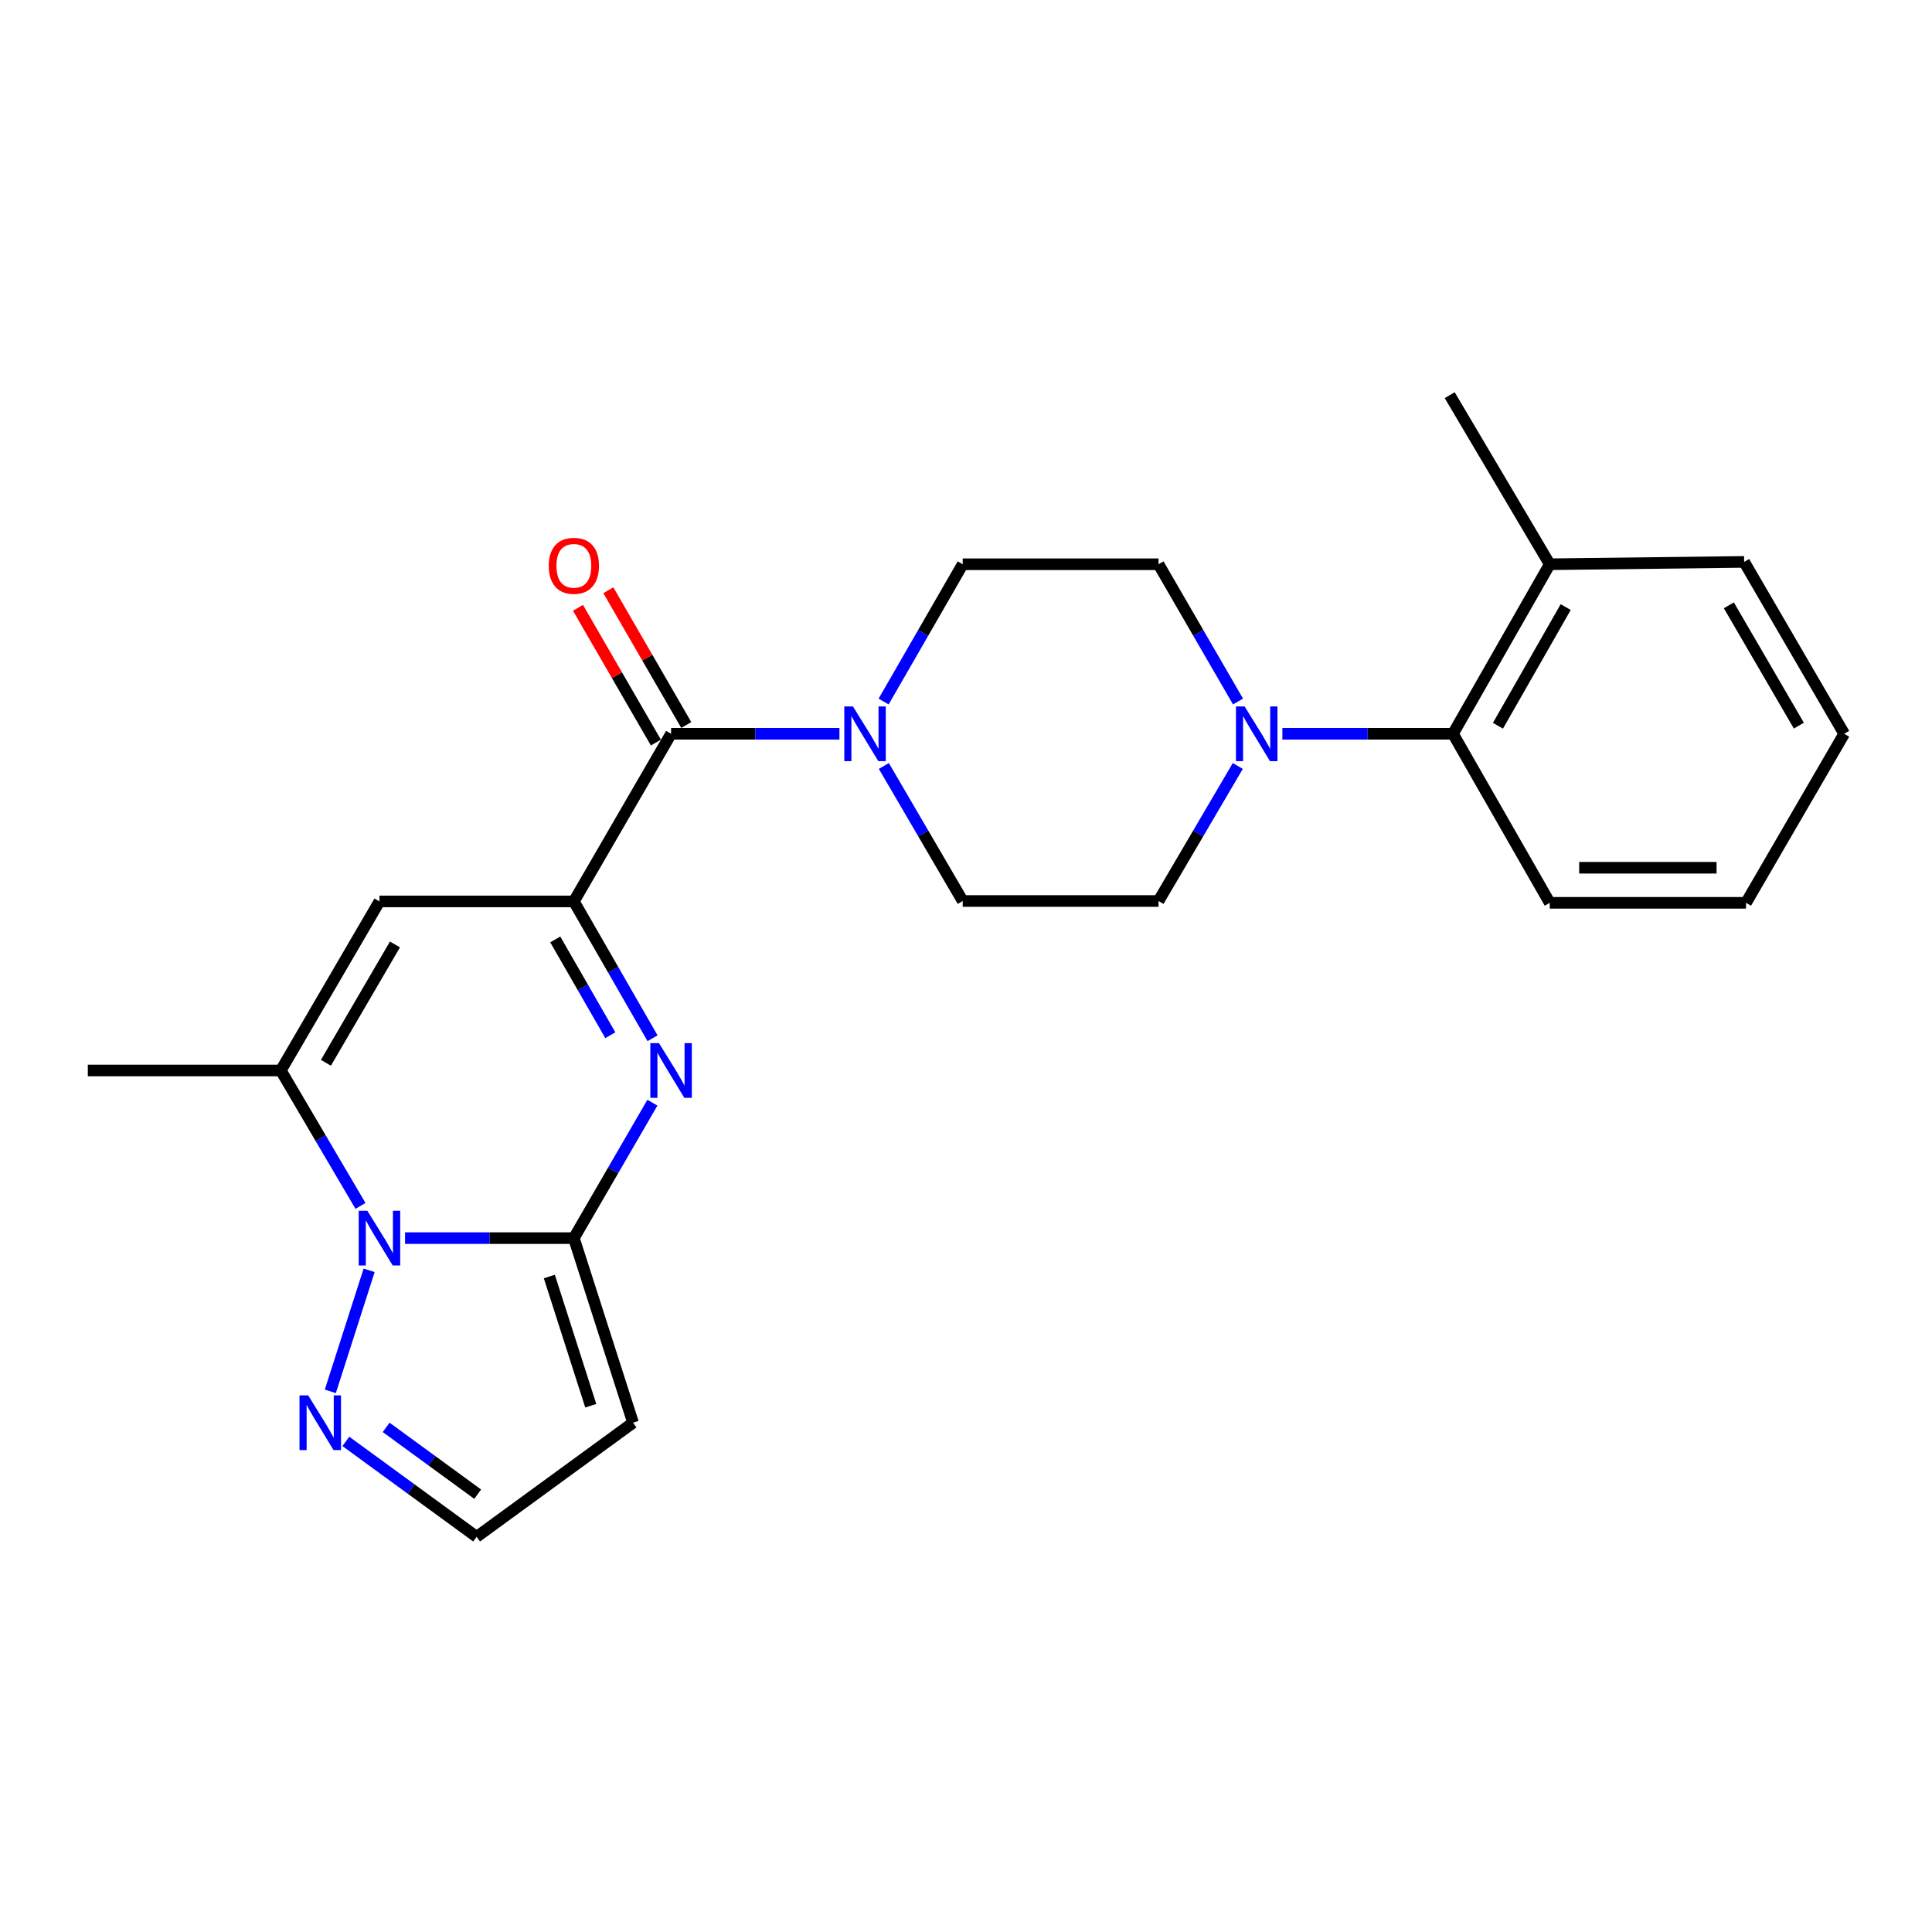 <?xml version='1.0' encoding='iso-8859-1'?>
<svg version='1.1' baseProfile='full'
              xmlns='http://www.w3.org/2000/svg'
                      xmlns:rdkit='http://www.rdkit.org/xml'
                      xmlns:xlink='http://www.w3.org/1999/xlink'
                  xml:space='preserve'
width='1000px' height='1000px' viewBox='0 0 1000 1000'>
<!-- END OF HEADER -->
<rect style='opacity:1.0;fill:#FFFFFF;stroke:none' width='1000' height='1000' x='0' y='0'> </rect>
<path class='bond-0' d='M 297.029,640.851 L 317.356,605.8' style='fill:none;fill-rule:evenodd;stroke:#000000;stroke-width:6px;stroke-linecap:butt;stroke-linejoin:miter;stroke-opacity:1' />
<path class='bond-0' d='M 317.356,605.8 L 337.683,570.749' style='fill:none;fill-rule:evenodd;stroke:#0000FF;stroke-width:6px;stroke-linecap:butt;stroke-linejoin:miter;stroke-opacity:1' />
<path class='bond-1' d='M 297.029,640.851 L 253.343,640.851' style='fill:none;fill-rule:evenodd;stroke:#000000;stroke-width:6px;stroke-linecap:butt;stroke-linejoin:miter;stroke-opacity:1' />
<path class='bond-1' d='M 253.343,640.851 L 209.657,640.851' style='fill:none;fill-rule:evenodd;stroke:#0000FF;stroke-width:6px;stroke-linecap:butt;stroke-linejoin:miter;stroke-opacity:1' />
<path class='bond-9' d='M 297.029,640.851 L 327.661,736.396' style='fill:none;fill-rule:evenodd;stroke:#000000;stroke-width:6px;stroke-linecap:butt;stroke-linejoin:miter;stroke-opacity:1' />
<path class='bond-9' d='M 284.336,660.725 L 305.778,727.606' style='fill:none;fill-rule:evenodd;stroke:#000000;stroke-width:6px;stroke-linecap:butt;stroke-linejoin:miter;stroke-opacity:1' />
<path class='bond-2' d='M 337.755,537.398 L 317.392,501.986' style='fill:none;fill-rule:evenodd;stroke:#0000FF;stroke-width:6px;stroke-linecap:butt;stroke-linejoin:miter;stroke-opacity:1' />
<path class='bond-2' d='M 317.392,501.986 L 297.029,466.575' style='fill:none;fill-rule:evenodd;stroke:#000000;stroke-width:6px;stroke-linecap:butt;stroke-linejoin:miter;stroke-opacity:1' />
<path class='bond-2' d='M 315.908,535.824 L 301.654,511.036' style='fill:none;fill-rule:evenodd;stroke:#0000FF;stroke-width:6px;stroke-linecap:butt;stroke-linejoin:miter;stroke-opacity:1' />
<path class='bond-2' d='M 301.654,511.036 L 287.4,486.248' style='fill:none;fill-rule:evenodd;stroke:#000000;stroke-width:6px;stroke-linecap:butt;stroke-linejoin:miter;stroke-opacity:1' />
<path class='bond-4' d='M 186.591,624.174 L 165.974,589.128' style='fill:none;fill-rule:evenodd;stroke:#0000FF;stroke-width:6px;stroke-linecap:butt;stroke-linejoin:miter;stroke-opacity:1' />
<path class='bond-4' d='M 165.974,589.128 L 145.356,554.081' style='fill:none;fill-rule:evenodd;stroke:#000000;stroke-width:6px;stroke-linecap:butt;stroke-linejoin:miter;stroke-opacity:1' />
<path class='bond-7' d='M 191.058,657.519 L 170.974,720.165' style='fill:none;fill-rule:evenodd;stroke:#0000FF;stroke-width:6px;stroke-linecap:butt;stroke-linejoin:miter;stroke-opacity:1' />
<path class='bond-5' d='M 297.029,466.575 L 347.348,379.805' style='fill:none;fill-rule:evenodd;stroke:#000000;stroke-width:6px;stroke-linecap:butt;stroke-linejoin:miter;stroke-opacity:1' />
<path class='bond-25' d='M 297.029,466.575 L 196.402,466.575' style='fill:none;fill-rule:evenodd;stroke:#000000;stroke-width:6px;stroke-linecap:butt;stroke-linejoin:miter;stroke-opacity:1' />
<path class='bond-3' d='M 196.402,466.575 L 145.356,554.081' style='fill:none;fill-rule:evenodd;stroke:#000000;stroke-width:6px;stroke-linecap:butt;stroke-linejoin:miter;stroke-opacity:1' />
<path class='bond-3' d='M 204.426,488.849 L 168.695,550.103' style='fill:none;fill-rule:evenodd;stroke:#000000;stroke-width:6px;stroke-linecap:butt;stroke-linejoin:miter;stroke-opacity:1' />
<path class='bond-18' d='M 145.356,554.081 L 45.455,554.081' style='fill:none;fill-rule:evenodd;stroke:#000000;stroke-width:6px;stroke-linecap:butt;stroke-linejoin:miter;stroke-opacity:1' />
<path class='bond-6' d='M 347.348,379.805 L 390.922,379.805' style='fill:none;fill-rule:evenodd;stroke:#000000;stroke-width:6px;stroke-linecap:butt;stroke-linejoin:miter;stroke-opacity:1' />
<path class='bond-6' d='M 390.922,379.805 L 434.495,379.805' style='fill:none;fill-rule:evenodd;stroke:#0000FF;stroke-width:6px;stroke-linecap:butt;stroke-linejoin:miter;stroke-opacity:1' />
<path class='bond-14' d='M 355.207,375.261 L 335.041,340.387' style='fill:none;fill-rule:evenodd;stroke:#000000;stroke-width:6px;stroke-linecap:butt;stroke-linejoin:miter;stroke-opacity:1' />
<path class='bond-14' d='M 335.041,340.387 L 314.876,305.512' style='fill:none;fill-rule:evenodd;stroke:#FF0000;stroke-width:6px;stroke-linecap:butt;stroke-linejoin:miter;stroke-opacity:1' />
<path class='bond-14' d='M 339.49,384.349 L 319.325,349.475' style='fill:none;fill-rule:evenodd;stroke:#000000;stroke-width:6px;stroke-linecap:butt;stroke-linejoin:miter;stroke-opacity:1' />
<path class='bond-14' d='M 319.325,349.475 L 299.159,314.6' style='fill:none;fill-rule:evenodd;stroke:#FF0000;stroke-width:6px;stroke-linecap:butt;stroke-linejoin:miter;stroke-opacity:1' />
<path class='bond-12' d='M 457.36,363.114 L 477.828,327.585' style='fill:none;fill-rule:evenodd;stroke:#0000FF;stroke-width:6px;stroke-linecap:butt;stroke-linejoin:miter;stroke-opacity:1' />
<path class='bond-12' d='M 477.828,327.585 L 498.295,292.057' style='fill:none;fill-rule:evenodd;stroke:#000000;stroke-width:6px;stroke-linecap:butt;stroke-linejoin:miter;stroke-opacity:1' />
<path class='bond-13' d='M 457.479,396.471 L 477.887,431.412' style='fill:none;fill-rule:evenodd;stroke:#0000FF;stroke-width:6px;stroke-linecap:butt;stroke-linejoin:miter;stroke-opacity:1' />
<path class='bond-13' d='M 477.887,431.412 L 498.295,466.353' style='fill:none;fill-rule:evenodd;stroke:#000000;stroke-width:6px;stroke-linecap:butt;stroke-linejoin:miter;stroke-opacity:1' />
<path class='bond-24' d='M 179.015,746.062 L 212.858,770.76' style='fill:none;fill-rule:evenodd;stroke:#0000FF;stroke-width:6px;stroke-linecap:butt;stroke-linejoin:miter;stroke-opacity:1' />
<path class='bond-24' d='M 212.858,770.76 L 246.7,795.459' style='fill:none;fill-rule:evenodd;stroke:#000000;stroke-width:6px;stroke-linecap:butt;stroke-linejoin:miter;stroke-opacity:1' />
<path class='bond-24' d='M 199.87,738.807 L 223.56,756.096' style='fill:none;fill-rule:evenodd;stroke:#0000FF;stroke-width:6px;stroke-linecap:butt;stroke-linejoin:miter;stroke-opacity:1' />
<path class='bond-24' d='M 223.56,756.096 L 247.25,773.385' style='fill:none;fill-rule:evenodd;stroke:#000000;stroke-width:6px;stroke-linecap:butt;stroke-linejoin:miter;stroke-opacity:1' />
<path class='bond-8' d='M 640.684,396.474 L 620.167,431.414' style='fill:none;fill-rule:evenodd;stroke:#0000FF;stroke-width:6px;stroke-linecap:butt;stroke-linejoin:miter;stroke-opacity:1' />
<path class='bond-8' d='M 620.167,431.414 L 599.65,466.353' style='fill:none;fill-rule:evenodd;stroke:#000000;stroke-width:6px;stroke-linecap:butt;stroke-linejoin:miter;stroke-opacity:1' />
<path class='bond-10' d='M 663.753,379.805 L 707.906,379.805' style='fill:none;fill-rule:evenodd;stroke:#0000FF;stroke-width:6px;stroke-linecap:butt;stroke-linejoin:miter;stroke-opacity:1' />
<path class='bond-10' d='M 707.906,379.805 L 752.059,379.805' style='fill:none;fill-rule:evenodd;stroke:#000000;stroke-width:6px;stroke-linecap:butt;stroke-linejoin:miter;stroke-opacity:1' />
<path class='bond-26' d='M 640.803,363.11 L 620.226,327.584' style='fill:none;fill-rule:evenodd;stroke:#0000FF;stroke-width:6px;stroke-linecap:butt;stroke-linejoin:miter;stroke-opacity:1' />
<path class='bond-26' d='M 620.226,327.584 L 599.65,292.057' style='fill:none;fill-rule:evenodd;stroke:#000000;stroke-width:6px;stroke-linecap:butt;stroke-linejoin:miter;stroke-opacity:1' />
<path class='bond-11' d='M 327.661,736.396 L 246.7,795.459' style='fill:none;fill-rule:evenodd;stroke:#000000;stroke-width:6px;stroke-linecap:butt;stroke-linejoin:miter;stroke-opacity:1' />
<path class='bond-17' d='M 752.059,379.805 L 802.146,292.057' style='fill:none;fill-rule:evenodd;stroke:#000000;stroke-width:6px;stroke-linecap:butt;stroke-linejoin:miter;stroke-opacity:1' />
<path class='bond-17' d='M 775.339,375.643 L 810.4,314.219' style='fill:none;fill-rule:evenodd;stroke:#000000;stroke-width:6px;stroke-linecap:butt;stroke-linejoin:miter;stroke-opacity:1' />
<path class='bond-19' d='M 752.059,379.805 L 802.146,467.301' style='fill:none;fill-rule:evenodd;stroke:#000000;stroke-width:6px;stroke-linecap:butt;stroke-linejoin:miter;stroke-opacity:1' />
<path class='bond-15' d='M 498.295,292.057 L 599.65,292.057' style='fill:none;fill-rule:evenodd;stroke:#000000;stroke-width:6px;stroke-linecap:butt;stroke-linejoin:miter;stroke-opacity:1' />
<path class='bond-16' d='M 498.295,466.353 L 599.65,466.353' style='fill:none;fill-rule:evenodd;stroke:#000000;stroke-width:6px;stroke-linecap:butt;stroke-linejoin:miter;stroke-opacity:1' />
<path class='bond-20' d='M 802.146,292.057 L 750.365,204.541' style='fill:none;fill-rule:evenodd;stroke:#000000;stroke-width:6px;stroke-linecap:butt;stroke-linejoin:miter;stroke-opacity:1' />
<path class='bond-21' d='M 802.146,292.057 L 902.774,290.837' style='fill:none;fill-rule:evenodd;stroke:#000000;stroke-width:6px;stroke-linecap:butt;stroke-linejoin:miter;stroke-opacity:1' />
<path class='bond-22' d='M 802.146,467.301 L 903.732,467.301' style='fill:none;fill-rule:evenodd;stroke:#000000;stroke-width:6px;stroke-linecap:butt;stroke-linejoin:miter;stroke-opacity:1' />
<path class='bond-22' d='M 817.384,449.146 L 888.494,449.146' style='fill:none;fill-rule:evenodd;stroke:#000000;stroke-width:6px;stroke-linecap:butt;stroke-linejoin:miter;stroke-opacity:1' />
<path class='bond-27' d='M 902.774,290.837 L 954.545,379.805' style='fill:none;fill-rule:evenodd;stroke:#000000;stroke-width:6px;stroke-linecap:butt;stroke-linejoin:miter;stroke-opacity:1' />
<path class='bond-27' d='M 894.848,313.313 L 931.088,375.591' style='fill:none;fill-rule:evenodd;stroke:#000000;stroke-width:6px;stroke-linecap:butt;stroke-linejoin:miter;stroke-opacity:1' />
<path class='bond-23' d='M 903.732,467.301 L 954.545,379.805' style='fill:none;fill-rule:evenodd;stroke:#000000;stroke-width:6px;stroke-linecap:butt;stroke-linejoin:miter;stroke-opacity:1' />
<path  class='atom-1' d='M 341.088 539.921
L 350.368 554.921
Q 351.288 556.401, 352.768 559.081
Q 354.248 561.761, 354.328 561.921
L 354.328 539.921
L 358.088 539.921
L 358.088 568.241
L 354.208 568.241
L 344.248 551.841
Q 343.088 549.921, 341.848 547.721
Q 340.648 545.521, 340.288 544.841
L 340.288 568.241
L 336.608 568.241
L 336.608 539.921
L 341.088 539.921
' fill='#0000FF'/>
<path  class='atom-2' d='M 190.142 626.691
L 199.422 641.691
Q 200.342 643.171, 201.822 645.851
Q 203.302 648.531, 203.382 648.691
L 203.382 626.691
L 207.142 626.691
L 207.142 655.011
L 203.262 655.011
L 193.302 638.611
Q 192.142 636.691, 190.902 634.491
Q 189.702 632.291, 189.342 631.611
L 189.342 655.011
L 185.662 655.011
L 185.662 626.691
L 190.142 626.691
' fill='#0000FF'/>
<path  class='atom-7' d='M 441.484 365.645
L 450.764 380.645
Q 451.684 382.125, 453.164 384.805
Q 454.644 387.485, 454.724 387.645
L 454.724 365.645
L 458.484 365.645
L 458.484 393.965
L 454.604 393.965
L 444.644 377.565
Q 443.484 375.645, 442.244 373.445
Q 441.044 371.245, 440.684 370.565
L 440.684 393.965
L 437.004 393.965
L 437.004 365.645
L 441.484 365.645
' fill='#0000FF'/>
<path  class='atom-8' d='M 159.51 722.236
L 168.79 737.236
Q 169.71 738.716, 171.19 741.396
Q 172.67 744.076, 172.75 744.236
L 172.75 722.236
L 176.51 722.236
L 176.51 750.556
L 172.63 750.556
L 162.67 734.156
Q 161.51 732.236, 160.27 730.036
Q 159.07 727.836, 158.71 727.156
L 158.71 750.556
L 155.03 750.556
L 155.03 722.236
L 159.51 722.236
' fill='#0000FF'/>
<path  class='atom-9' d='M 644.213 365.645
L 653.493 380.645
Q 654.413 382.125, 655.893 384.805
Q 657.373 387.485, 657.453 387.645
L 657.453 365.645
L 661.213 365.645
L 661.213 393.965
L 657.333 393.965
L 647.373 377.565
Q 646.213 375.645, 644.973 373.445
Q 643.773 371.245, 643.413 370.565
L 643.413 393.965
L 639.733 393.965
L 639.733 365.645
L 644.213 365.645
' fill='#0000FF'/>
<path  class='atom-15' d='M 284.029 292.863
Q 284.029 286.063, 287.389 282.263
Q 290.749 278.463, 297.029 278.463
Q 303.309 278.463, 306.669 282.263
Q 310.029 286.063, 310.029 292.863
Q 310.029 299.743, 306.629 303.663
Q 303.229 307.543, 297.029 307.543
Q 290.789 307.543, 287.389 303.663
Q 284.029 299.783, 284.029 292.863
M 297.029 304.343
Q 301.349 304.343, 303.669 301.463
Q 306.029 298.543, 306.029 292.863
Q 306.029 287.303, 303.669 284.503
Q 301.349 281.663, 297.029 281.663
Q 292.709 281.663, 290.349 284.463
Q 288.029 287.263, 288.029 292.863
Q 288.029 298.583, 290.349 301.463
Q 292.709 304.343, 297.029 304.343
' fill='#FF0000'/>
</svg>
